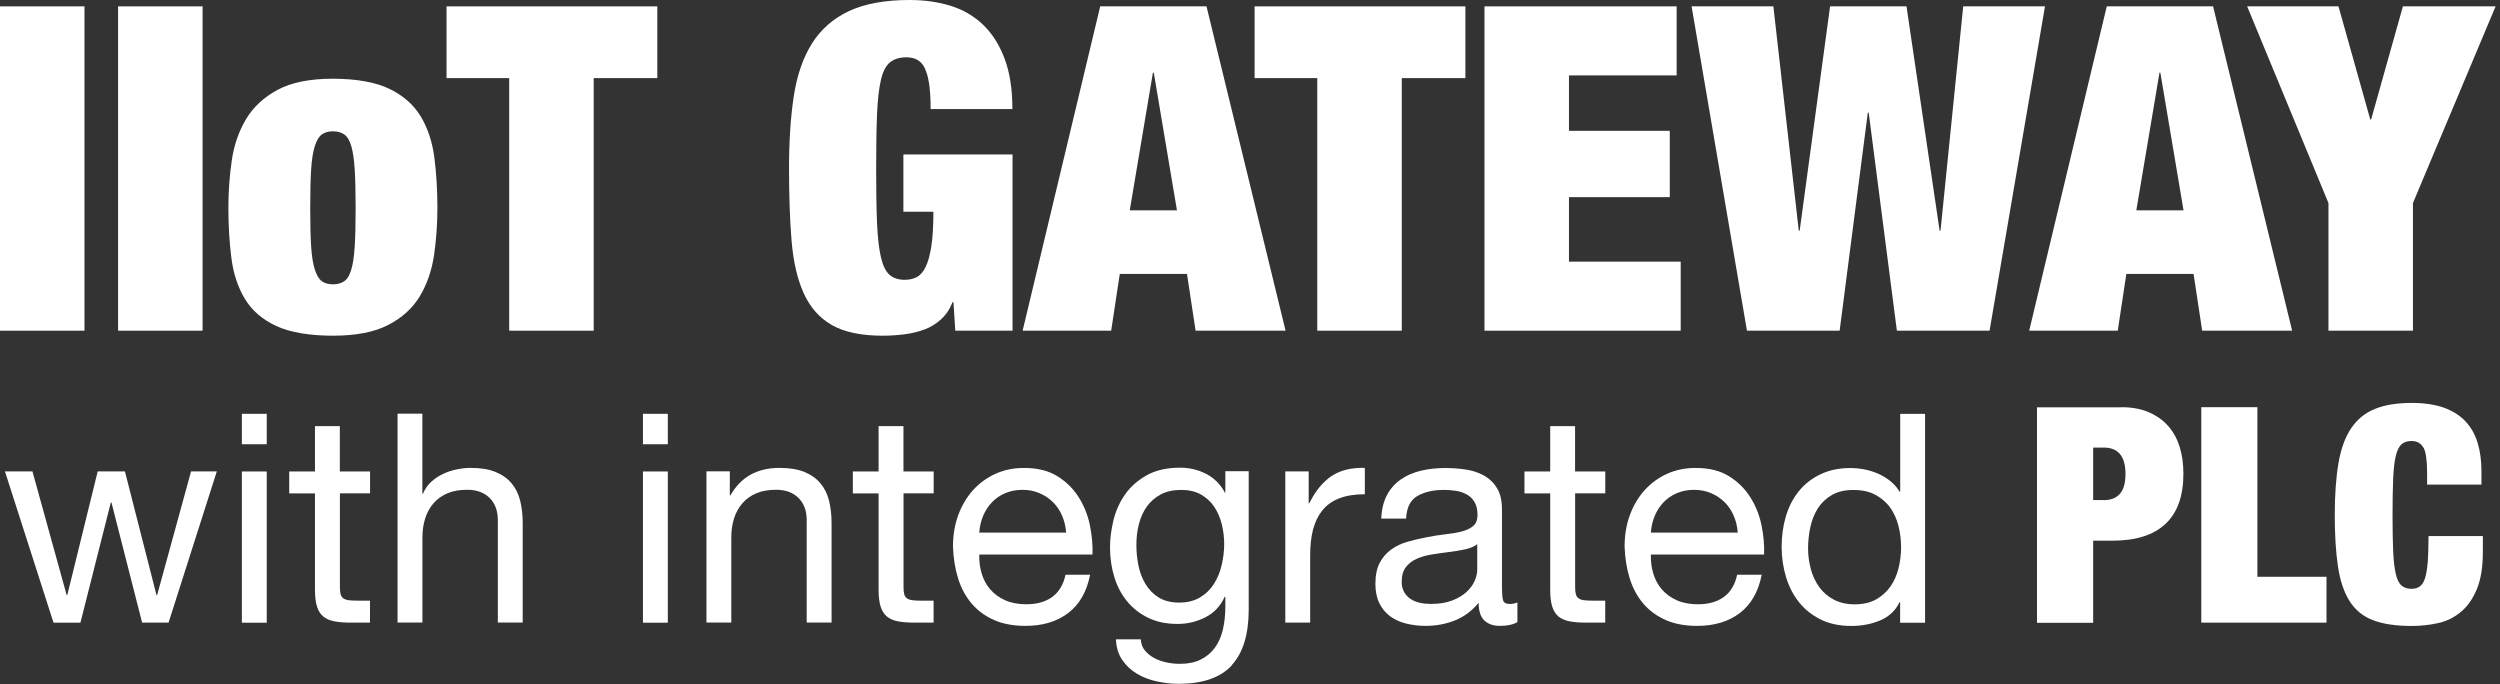 <svg viewBox="0 0 369 101" fill="none" xmlns="http://www.w3.org/2000/svg">
<rect x="0" y="0" width="369" height="101" fill="#333333" stroke="none"/>
<path d="M12.47 0.939V48.809H0V0.939H12.47Z" fill="white"/>
<path d="M29.9 0.939V48.809H17.43V0.939H29.9Z" fill="white"/>
<path d="M64.06 37.679C63.72 39.959 63.02 41.979 61.95 43.749C60.88 45.519 59.32 46.919 57.29 47.969C55.26 49.019 52.54 49.549 49.14 49.549C45.74 49.549 42.81 49.069 40.76 48.109C38.7 47.149 37.16 45.809 36.13 44.089C35.1 42.369 34.44 40.359 34.15 38.059C33.86 35.759 33.71 33.289 33.71 30.649C33.71 28.279 33.88 25.959 34.21 23.679C34.55 21.399 35.25 19.369 36.32 17.579C37.39 15.789 38.95 14.349 40.98 13.259C43.01 12.169 45.73 11.619 49.13 11.619C52.53 11.619 55.45 12.119 57.51 13.129C59.57 14.139 61.11 15.509 62.14 17.249C63.17 18.989 63.83 21.019 64.12 23.319C64.41 25.619 64.56 28.089 64.56 30.729C64.56 33.099 64.39 35.419 64.06 37.699V37.679ZM45.92 36.309C46.01 37.759 46.19 38.909 46.46 39.759C46.73 40.609 47.07 41.189 47.5 41.499C47.92 41.809 48.47 41.969 49.14 41.969C49.81 41.969 50.37 41.809 50.82 41.499C51.27 41.189 51.61 40.609 51.86 39.759C52.11 38.909 52.27 37.759 52.36 36.309C52.45 34.859 52.49 32.989 52.49 30.709C52.49 28.429 52.45 26.549 52.36 25.079C52.27 23.599 52.1 22.439 51.86 21.589C51.61 20.739 51.27 20.159 50.82 19.849C50.37 19.539 49.81 19.379 49.14 19.379C48.47 19.379 47.92 19.539 47.5 19.849C47.07 20.159 46.73 20.739 46.46 21.589C46.19 22.439 46.01 23.599 45.92 25.079C45.83 26.559 45.79 28.429 45.79 30.709C45.79 32.989 45.83 34.859 45.92 36.309Z" fill="white"/>
<path d="M65.91 11.53V0.939H97.02V11.53H87.63V48.809H75.16V11.53H65.91Z" fill="white"/>
<path d="M149.45 22.8V48.81H141L140.73 44.59H140.6C140.2 45.62 139.63 46.47 138.89 47.14C138.15 47.81 137.33 48.31 136.41 48.65C135.49 48.98 134.51 49.22 133.46 49.35C132.41 49.48 131.35 49.55 130.28 49.55C127.11 49.55 124.6 49.02 122.77 47.97C120.94 46.92 119.55 45.34 118.61 43.24C117.67 41.14 117.08 38.55 116.83 35.46C116.58 32.38 116.46 28.85 116.46 24.87C116.46 20.89 116.69 17.29 117.16 14.21C117.63 11.13 118.52 8.53 119.84 6.43C121.16 4.33 122.98 2.73 125.3 1.64C127.62 0.55 130.62 0 134.28 0C136.47 0 138.49 0.29 140.35 0.87C142.2 1.45 143.8 2.39 145.14 3.69C146.48 4.99 147.53 6.65 148.29 8.69C149.05 10.72 149.43 13.19 149.43 16.1H137.36C137.36 13.55 137.14 11.7 136.69 10.54C136.24 9.16 135.28 8.46 133.81 8.46C132.78 8.46 131.97 8.71 131.36 9.2C130.76 9.69 130.31 10.56 130.02 11.81C129.73 13.06 129.54 14.75 129.45 16.87C129.36 18.99 129.32 21.66 129.32 24.88C129.32 28.1 129.36 30.77 129.45 32.89C129.54 35.01 129.73 36.7 130.02 37.95C130.31 39.2 130.73 40.07 131.29 40.56C131.85 41.05 132.6 41.3 133.54 41.3C134.21 41.3 134.8 41.17 135.32 40.9C135.83 40.63 136.27 40.13 136.63 39.39C136.99 38.65 137.27 37.62 137.47 36.31C137.67 34.99 137.77 33.3 137.77 31.25H133.34V22.8H149.43H149.45Z" fill="white"/>
<path d="M178.08 0.939L189.75 48.809H176.47L175.2 40.429H165.28L164.01 48.809H150.94L162.39 0.939H178.08ZM170.17 10.729L166.75 31.049H173.72L170.3 10.729H170.17Z" fill="white"/>
<path d="M185.18 11.53V0.939H216.29V11.53H206.9V48.809H194.43V11.53H185.18Z" fill="white"/>
<path d="M247.47 0.939V11.13H231.58V19.309H246.46V29.099H231.58V38.62H248.07V48.809H219.11V0.939H247.47Z" fill="white"/>
<path d="M281.4 0.939L286.29 34.059H286.42L289.77 0.939H301.84L293.66 48.809H279.98L275.82 16.63H275.69L271.53 48.809H257.85L249.68 0.939H261.75L265.5 34.059H265.63L270.12 0.939H281.38H281.4Z" fill="white"/>
<path d="M326.65 0.939L338.32 48.809H325.04L323.77 40.429H313.85L312.58 48.809H299.51L310.96 0.939H326.65ZM318.74 10.729L315.32 31.049H322.29L318.87 10.729H318.74Z" fill="white"/>
<path d="M331.68 0.939H345.16L349.85 17.63H349.98L354.67 0.939H368.35L356.15 29.97V48.809H343.68V29.97L331.68 0.939Z" fill="white"/>
<path d="M20.98 91.91L16.45 74.16H16.36L11.87 91.91H7.9L0.73 69.58H4.79L9.84 87.84H9.93L14.42 69.58H18.44L23.1 87.84H23.19L28.2 69.58H32L24.88 91.9H20.99L20.98 91.91Z" fill="white"/>
<path d="M35.7 65.57V61.08H39.37V65.57H35.7ZM39.37 69.59V91.91H35.7V69.59H39.37Z" fill="white"/>
<path d="M54.62 69.58V72.82H50.17V86.68C50.17 87.11 50.21 87.46 50.28 87.72C50.35 87.98 50.49 88.18 50.69 88.32C50.89 88.46 51.17 88.56 51.53 88.6C51.89 88.64 52.36 88.66 52.93 88.66H54.61V91.9H51.8C50.85 91.9 50.04 91.84 49.36 91.71C48.68 91.58 48.14 91.34 47.72 91C47.3 90.65 46.99 90.17 46.79 89.53C46.59 88.9 46.49 88.06 46.49 87.03V72.83H42.69V69.59H46.49V62.9H50.16V69.59H54.61L54.62 69.58Z" fill="white"/>
<path d="M62.34 61.081V72.871H62.43C62.72 72.18 63.12 71.6 63.64 71.121C64.16 70.65 64.74 70.26 65.39 69.951C66.04 69.641 66.71 69.43 67.42 69.281C68.13 69.141 68.81 69.061 69.47 69.061C70.94 69.061 72.16 69.26 73.14 69.66C74.12 70.061 74.91 70.621 75.51 71.341C76.11 72.061 76.54 72.921 76.78 73.91C77.02 74.9 77.15 76.001 77.15 77.21V91.891H73.48V76.781C73.48 75.4 73.08 74.3 72.27 73.501C71.46 72.691 70.36 72.29 68.95 72.29C67.83 72.29 66.86 72.46 66.04 72.811C65.22 73.16 64.54 73.641 63.99 74.281C63.44 74.91 63.03 75.66 62.76 76.501C62.49 77.35 62.35 78.281 62.35 79.281V91.891H58.68V61.06H62.35L62.34 61.081Z" fill="white"/>
<path d="M94.9 65.57V61.08H98.57V65.57H94.9ZM98.57 69.59V91.91H94.9V69.59H98.57Z" fill="white"/>
<path d="M107.72 69.581V73.121H107.81C109.34 70.411 111.75 69.061 115.06 69.061C116.53 69.061 117.75 69.261 118.73 69.661C119.71 70.061 120.5 70.621 121.1 71.341C121.7 72.061 122.13 72.921 122.37 73.911C122.61 74.901 122.74 76.001 122.74 77.21V91.891H119.07V76.781C119.07 75.4 118.67 74.3 117.86 73.501C117.05 72.691 115.95 72.291 114.54 72.291C113.42 72.291 112.45 72.46 111.63 72.811C110.81 73.16 110.13 73.641 109.58 74.281C109.03 74.91 108.62 75.66 108.35 76.501C108.08 77.35 107.94 78.281 107.94 79.281V91.891H104.27V69.57H107.72V69.581Z" fill="white"/>
<path d="M137.81 69.58V72.82H133.36V86.68C133.36 87.11 133.4 87.46 133.47 87.72C133.54 87.98 133.68 88.18 133.88 88.32C134.08 88.46 134.36 88.56 134.72 88.6C135.08 88.64 135.55 88.66 136.12 88.66H137.8V91.9H134.99C134.04 91.9 133.23 91.84 132.55 91.71C131.87 91.58 131.33 91.34 130.91 91C130.49 90.65 130.18 90.17 129.98 89.53C129.78 88.9 129.68 88.06 129.68 87.03V72.83H125.88V69.59H129.68V62.9H133.35V69.59H137.8L137.81 69.58Z" fill="white"/>
<path d="M157.67 90.48C156 91.75 153.9 92.38 151.37 92.38C149.58 92.38 148.04 92.09 146.73 91.52C145.42 90.94 144.32 90.14 143.43 89.1C142.54 88.06 141.87 86.83 141.42 85.39C140.97 83.95 140.72 82.38 140.66 80.68C140.66 78.98 140.92 77.43 141.44 76.02C141.96 74.61 142.68 73.39 143.62 72.35C144.56 71.31 145.66 70.51 146.94 69.93C148.22 69.35 149.62 69.07 151.15 69.07C153.14 69.07 154.78 69.48 156.09 70.3C157.4 71.12 158.45 72.16 159.24 73.43C160.03 74.7 160.58 76.08 160.88 77.58C161.18 79.08 161.3 80.5 161.25 81.85H144.54C144.51 82.83 144.63 83.76 144.89 84.64C145.15 85.52 145.57 86.3 146.14 86.97C146.72 87.65 147.45 88.19 148.34 88.59C149.23 88.99 150.28 89.19 151.49 89.19C153.04 89.19 154.32 88.83 155.31 88.11C156.3 87.39 156.96 86.3 157.27 84.83H160.9C160.41 87.33 159.33 89.22 157.66 90.49L157.67 90.48ZM156.78 76.15C156.45 75.37 156 74.7 155.44 74.14C154.88 73.58 154.22 73.13 153.45 72.8C152.69 72.47 151.85 72.3 150.92 72.3C149.99 72.3 149.11 72.47 148.35 72.8C147.59 73.13 146.93 73.58 146.39 74.16C145.84 74.74 145.41 75.41 145.1 76.17C144.78 76.93 144.6 77.75 144.54 78.61H157.36C157.3 77.75 157.11 76.93 156.78 76.15Z" fill="white"/>
<path d="M181.81 98.211C180.14 100.021 177.52 100.931 173.95 100.931C172.91 100.931 171.86 100.811 170.78 100.581C169.7 100.351 168.72 99.981 167.84 99.461C166.96 98.941 166.24 98.271 165.66 97.431C165.08 96.601 164.77 95.571 164.71 94.361H168.38C168.41 95.021 168.62 95.581 169.01 96.041C169.4 96.501 169.87 96.871 170.43 97.161C170.99 97.451 171.6 97.661 172.26 97.791C172.92 97.921 173.55 97.981 174.16 97.981C175.37 97.981 176.39 97.771 177.23 97.351C178.06 96.931 178.76 96.361 179.3 95.621C179.85 94.891 180.24 94.001 180.49 92.961C180.73 91.921 180.86 90.791 180.86 89.551V88.081H180.77C180.14 89.461 179.18 90.481 177.9 91.121C176.62 91.771 175.26 92.091 173.82 92.091C172.15 92.091 170.7 91.791 169.46 91.181C168.22 90.581 167.19 89.761 166.35 88.741C165.51 87.721 164.89 86.521 164.47 85.161C164.05 83.791 163.84 82.351 163.84 80.821C163.84 79.501 164.01 78.141 164.36 76.741C164.71 75.341 165.28 74.081 166.09 72.941C166.9 71.801 167.96 70.871 169.29 70.131C170.61 69.401 172.24 69.031 174.17 69.031C175.58 69.031 176.88 69.341 178.06 69.961C179.24 70.581 180.16 71.511 180.82 72.751H180.86V69.551H184.31V89.971C184.31 93.631 183.47 96.361 181.81 98.171V98.211ZM177.13 88.171C177.98 87.671 178.66 87.001 179.18 86.181C179.7 85.361 180.08 84.431 180.32 83.401C180.56 82.361 180.69 81.331 180.69 80.291C180.69 79.311 180.57 78.351 180.34 77.401C180.11 76.451 179.74 75.591 179.24 74.831C178.74 74.071 178.08 73.461 177.28 73.001C176.47 72.541 175.49 72.311 174.34 72.311C173.19 72.311 172.15 72.531 171.32 72.981C170.49 73.431 169.8 74.021 169.27 74.771C168.74 75.521 168.35 76.381 168.1 77.361C167.85 78.341 167.73 79.361 167.73 80.431C167.73 81.441 167.83 82.451 168.03 83.451C168.23 84.461 168.58 85.371 169.07 86.191C169.56 87.011 170.21 87.671 171.01 88.181C171.82 88.681 172.82 88.941 174.03 88.941C175.24 88.941 176.27 88.691 177.12 88.181L177.13 88.171Z" fill="white"/>
<path d="M193.16 69.58V74.29H193.25C194.14 72.48 195.24 71.14 196.53 70.27C197.82 69.41 199.47 69 201.45 69.06V72.95C199.98 72.95 198.73 73.15 197.69 73.55C196.65 73.95 195.82 74.54 195.19 75.32C194.56 76.1 194.1 77.04 193.81 78.15C193.52 79.26 193.38 80.53 193.38 81.97V91.9H189.71V69.58H193.16Z" fill="white"/>
<path d="M223.99 91.81C223.36 92.19 222.48 92.38 221.36 92.38C220.41 92.38 219.65 92.11 219.09 91.58C218.53 91.05 218.25 90.18 218.25 88.97C217.24 90.18 216.07 91.05 214.73 91.58C213.39 92.11 211.95 92.38 210.39 92.38C209.38 92.38 208.43 92.26 207.52 92.03C206.61 91.8 205.83 91.44 205.17 90.95C204.51 90.46 203.98 89.82 203.59 89.03C203.2 88.24 203.01 87.28 203.01 86.16C203.01 84.89 203.23 83.86 203.66 83.05C204.09 82.24 204.66 81.59 205.37 81.09C206.08 80.59 206.88 80.2 207.79 79.95C208.7 79.69 209.62 79.47 210.57 79.3C211.58 79.1 212.53 78.95 213.44 78.85C214.35 78.75 215.15 78.61 215.84 78.42C216.53 78.23 217.08 77.96 217.48 77.6C217.88 77.24 218.08 76.71 218.08 76.02C218.08 75.21 217.93 74.57 217.63 74.08C217.33 73.59 216.94 73.22 216.46 72.96C215.98 72.7 215.45 72.53 214.86 72.44C214.27 72.35 213.69 72.31 213.11 72.31C211.56 72.31 210.26 72.61 209.22 73.2C208.18 73.79 207.62 74.91 207.54 76.55H203.87C203.93 75.17 204.22 74 204.73 73.05C205.24 72.1 205.94 71.33 206.8 70.74C207.66 70.15 208.65 69.73 209.76 69.47C210.87 69.21 212.06 69.08 213.32 69.08C214.33 69.08 215.33 69.15 216.32 69.3C217.31 69.44 218.21 69.74 219.02 70.18C219.83 70.63 220.47 71.25 220.96 72.05C221.45 72.85 221.69 73.9 221.69 75.19V86.65C221.69 87.51 221.74 88.14 221.84 88.55C221.94 88.95 222.28 89.15 222.85 89.15C223.17 89.15 223.54 89.08 223.97 88.93V91.82L223.99 91.81ZM218.03 80.33C217.57 80.68 216.97 80.93 216.22 81.09C215.47 81.25 214.69 81.38 213.87 81.48C213.05 81.58 212.22 81.7 211.39 81.83C210.56 81.96 209.81 82.17 209.14 82.46C208.48 82.75 207.94 83.16 207.52 83.69C207.1 84.22 206.89 84.95 206.89 85.87C206.89 86.47 207.01 86.99 207.26 87.4C207.5 87.82 207.82 88.16 208.21 88.41C208.6 88.67 209.05 88.86 209.57 88.97C210.09 89.09 210.63 89.14 211.21 89.14C212.42 89.14 213.46 88.97 214.32 88.64C215.18 88.31 215.89 87.89 216.44 87.39C216.99 86.89 217.39 86.34 217.65 85.75C217.91 85.16 218.04 84.61 218.04 84.09V80.33H218.03Z" fill="white"/>
<path d="M236.94 69.58V72.82H232.49V86.68C232.49 87.11 232.53 87.46 232.6 87.72C232.67 87.98 232.81 88.18 233.01 88.32C233.21 88.46 233.49 88.56 233.85 88.6C234.21 88.64 234.68 88.66 235.25 88.66H236.93V91.9H234.12C233.17 91.9 232.36 91.84 231.68 91.71C231 91.58 230.46 91.34 230.04 91C229.62 90.65 229.31 90.17 229.11 89.53C228.91 88.9 228.81 88.06 228.81 87.03V72.83H225.01V69.59H228.81V62.9H232.48V69.59H236.93L236.94 69.58Z" fill="white"/>
<path d="M256.8 90.48C255.13 91.75 253.03 92.38 250.5 92.38C248.71 92.38 247.17 92.09 245.86 91.52C244.55 90.94 243.45 90.14 242.56 89.1C241.67 88.06 241 86.83 240.55 85.39C240.1 83.95 239.85 82.38 239.79 80.68C239.79 78.98 240.05 77.43 240.57 76.02C241.09 74.61 241.81 73.39 242.75 72.35C243.69 71.31 244.79 70.51 246.07 69.93C247.35 69.35 248.75 69.07 250.28 69.07C252.27 69.07 253.91 69.48 255.22 70.3C256.53 71.12 257.58 72.16 258.37 73.43C259.16 74.7 259.71 76.08 260.01 77.58C260.31 79.08 260.43 80.5 260.38 81.85H243.67C243.64 82.83 243.76 83.76 244.02 84.64C244.28 85.52 244.7 86.3 245.27 86.97C245.85 87.65 246.58 88.19 247.47 88.59C248.36 88.99 249.41 89.19 250.62 89.19C252.17 89.19 253.45 88.83 254.44 88.11C255.43 87.39 256.09 86.3 256.4 84.83H260.03C259.54 87.33 258.46 89.22 256.79 90.49L256.8 90.48ZM255.91 76.15C255.58 75.37 255.13 74.7 254.57 74.14C254.01 73.58 253.35 73.13 252.58 72.8C251.82 72.47 250.98 72.3 250.05 72.3C249.12 72.3 248.24 72.47 247.48 72.8C246.72 73.13 246.06 73.58 245.52 74.16C244.97 74.74 244.54 75.41 244.23 76.17C243.91 76.93 243.73 77.75 243.67 78.61H256.49C256.43 77.75 256.24 76.93 255.91 76.15Z" fill="white"/>
<path d="M280.46 91.91V88.89H280.37C279.77 90.13 278.82 91.02 277.52 91.57C276.22 92.12 274.8 92.39 273.25 92.39C271.52 92.39 270.02 92.07 268.74 91.44C267.46 90.81 266.39 89.96 265.54 88.89C264.69 87.83 264.05 86.59 263.62 85.18C263.19 83.77 262.97 82.27 262.97 80.69C262.97 79.11 263.18 77.61 263.6 76.2C264.02 74.79 264.65 73.56 265.5 72.51C266.35 71.46 267.41 70.63 268.69 70.01C269.97 69.39 271.46 69.08 273.16 69.08C273.74 69.08 274.35 69.14 275.02 69.25C275.68 69.37 276.34 69.56 277.01 69.83C277.67 70.1 278.3 70.46 278.89 70.91C279.48 71.36 279.98 71.91 280.38 72.57H280.47V61.09H284.14V91.92H280.47L280.46 91.91ZM267.27 83.99C267.54 84.98 267.96 85.87 268.52 86.65C269.08 87.43 269.8 88.05 270.68 88.51C271.56 88.97 272.59 89.2 273.77 89.2C274.95 89.2 276.06 88.96 276.92 88.47C277.78 87.98 278.49 87.34 279.04 86.55C279.59 85.76 279.98 84.86 280.23 83.85C280.47 82.84 280.6 81.82 280.6 80.78C280.6 79.69 280.47 78.63 280.21 77.61C279.95 76.59 279.54 75.69 278.98 74.91C278.42 74.13 277.69 73.51 276.8 73.03C275.91 72.55 274.83 72.32 273.56 72.32C272.29 72.32 271.27 72.56 270.41 73.05C269.55 73.54 268.86 74.19 268.34 74.99C267.82 75.8 267.45 76.72 267.22 77.75C266.99 78.79 266.87 79.85 266.87 80.95C266.87 81.99 267.01 83 267.28 83.99H267.27Z" fill="white"/>
<path d="M313.1 60.102C314.67 60.102 316.04 60.352 317.2 60.862C318.36 61.372 319.32 62.062 320.07 62.932C320.83 63.812 321.38 64.842 321.74 66.032C322.1 67.222 322.27 68.512 322.27 69.912C322.27 73.212 321.39 75.682 319.62 77.332C317.85 78.982 315.26 79.802 311.85 79.802H308.95V91.922H300.66V60.122H313.09L313.1 60.102ZM310.52 73.822C311.56 73.822 312.35 73.512 312.9 72.882C313.45 72.262 313.72 71.282 313.72 69.942C313.72 67.362 312.65 66.062 310.51 66.062H308.95V73.812H310.51L310.52 73.822Z" fill="white"/>
<path d="M333.19 60.102V85.132H343.39V91.902H324.91V60.102H333.19Z" fill="white"/>
<path d="M357.69 66.071C357.33 65.421 356.75 65.091 355.95 65.091C355.33 65.091 354.83 65.251 354.46 65.581C354.09 65.911 353.81 66.491 353.61 67.321C353.42 68.151 353.29 69.271 353.23 70.681C353.17 72.091 353.14 73.861 353.14 76.001C353.14 78.141 353.17 79.911 353.23 81.321C353.29 82.731 353.42 83.851 353.61 84.681C353.8 85.511 354.08 86.091 354.46 86.421C354.83 86.751 355.33 86.911 355.95 86.911C356.45 86.911 356.87 86.781 357.2 86.531C357.53 86.281 357.78 85.851 357.96 85.261C358.14 84.671 358.26 83.871 358.34 82.881C358.41 81.891 358.45 80.631 358.45 79.121H366.47V81.481C366.47 83.711 366.17 85.531 365.58 86.961C364.99 88.391 364.2 89.511 363.22 90.321C362.24 91.141 361.12 91.691 359.86 91.971C358.6 92.251 357.3 92.391 355.96 92.391C353.64 92.391 351.74 92.111 350.26 91.541C348.78 90.981 347.62 90.031 346.79 88.711C345.96 87.391 345.39 85.681 345.08 83.591C344.77 81.501 344.61 78.971 344.61 76.001C344.61 73.031 344.8 70.401 345.17 68.291C345.54 66.181 346.17 64.471 347.06 63.171C347.95 61.861 349.12 60.921 350.58 60.341C352.03 59.761 353.83 59.471 355.97 59.471C357.84 59.471 359.43 59.711 360.74 60.181C362.05 60.661 363.11 61.331 363.92 62.211C364.74 63.091 365.33 64.141 365.7 65.371C366.07 66.601 366.26 67.991 366.26 69.531V71.531H358.24V69.751C358.24 67.941 358.06 66.711 357.71 66.051L357.69 66.071Z" fill="white"/>
</svg>
